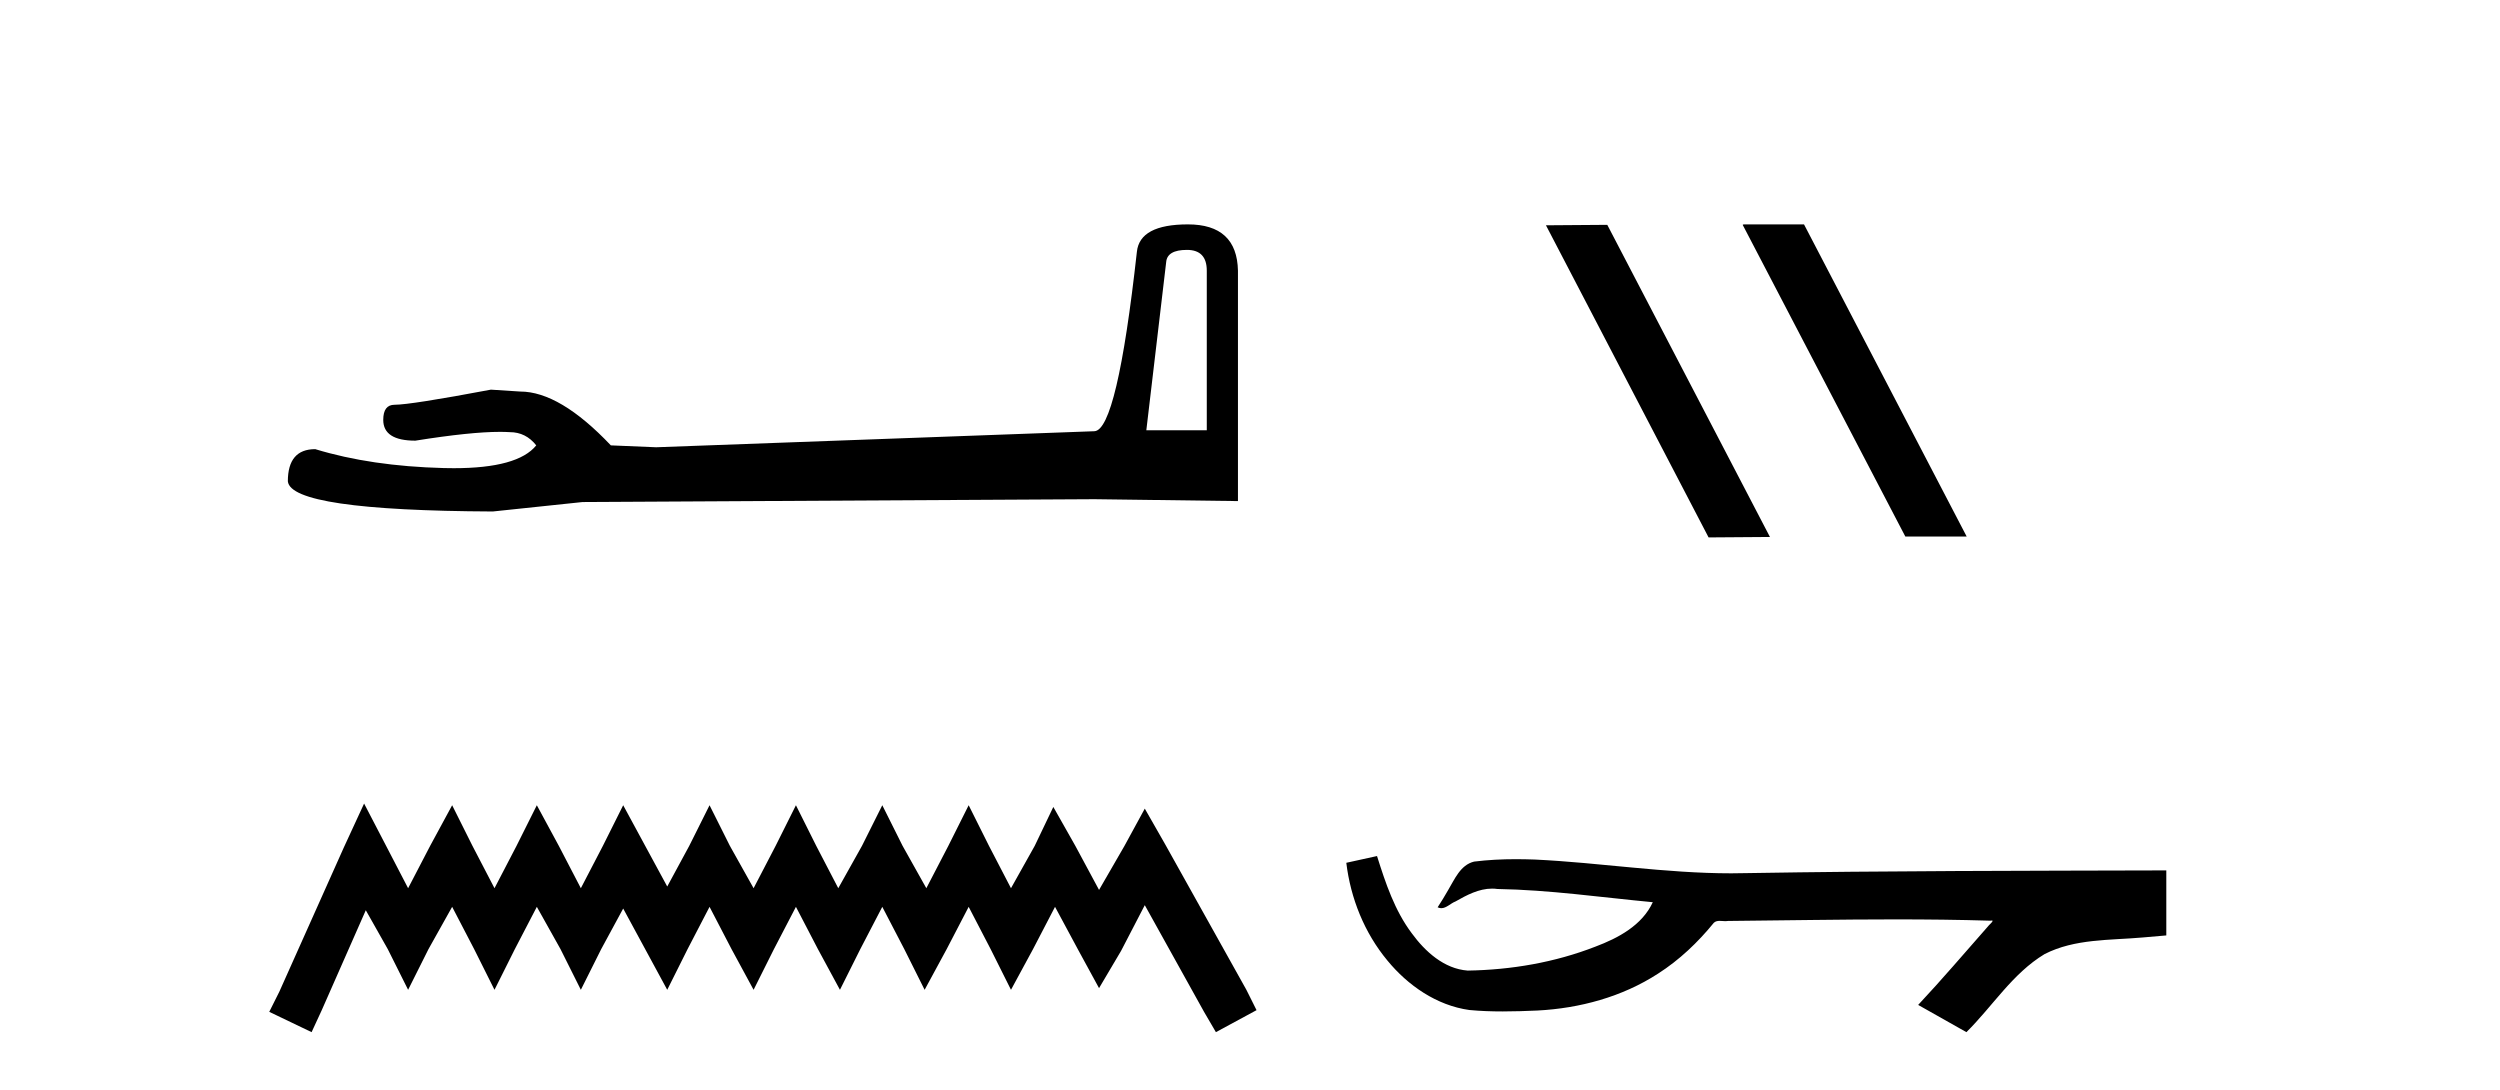 <?xml version='1.0' encoding='UTF-8' standalone='yes'?><svg xmlns='http://www.w3.org/2000/svg' xmlns:xlink='http://www.w3.org/1999/xlink' width='94.0' height='41.0' ><path d='M 44.629 9.396 Q 45.375 9.396 45.375 10.177 L 45.375 16.178 L 43.102 16.178 L 43.848 9.857 Q 43.884 9.396 44.629 9.396 ZM 44.665 8.437 Q 42.854 8.437 42.747 9.467 Q 42.002 16.178 41.149 16.214 L 24.672 16.817 L 22.968 16.746 Q 21.05 14.722 19.559 14.722 Q 19.026 14.687 18.458 14.651 Q 15.44 15.219 14.836 15.219 Q 14.41 15.219 14.41 15.788 Q 14.41 16.569 15.617 16.569 Q 17.691 16.238 18.798 16.238 Q 18.999 16.238 19.168 16.249 Q 19.772 16.249 20.163 16.746 Q 19.47 17.604 17.063 17.604 Q 16.878 17.604 16.683 17.599 Q 13.948 17.528 11.853 16.888 Q 10.823 16.888 10.823 18.096 Q 10.93 19.197 18.529 19.232 L 21.903 18.877 L 41.149 18.77 L 46.547 18.841 L 46.547 10.177 Q 46.511 8.437 44.665 8.437 Z' style='fill:#000000;stroke:none' /><path d='M 13.69 30.213 L 12.926 31.869 L 10.506 37.281 L 10.124 38.045 L 11.716 38.809 L 12.098 37.982 L 13.754 34.225 L 14.581 35.689 L 15.345 37.217 L 16.11 35.689 L 17.001 34.097 L 17.829 35.689 L 18.593 37.217 L 19.357 35.689 L 20.185 34.097 L 21.076 35.689 L 21.84 37.217 L 22.604 35.689 L 23.432 34.161 L 24.26 35.689 L 25.088 37.217 L 25.852 35.689 L 26.679 34.097 L 27.507 35.689 L 28.335 37.217 L 29.099 35.689 L 29.927 34.097 L 30.755 35.689 L 31.582 37.217 L 32.346 35.689 L 33.174 34.097 L 34.002 35.689 L 34.766 37.217 L 35.594 35.689 L 36.422 34.097 L 37.249 35.689 L 38.013 37.217 L 38.841 35.689 L 39.669 34.097 L 40.56 35.753 L 41.324 37.154 L 42.152 35.753 L 43.044 34.034 L 45.272 38.045 L 45.718 38.809 L 47.246 37.982 L 46.864 37.217 L 43.808 31.742 L 43.044 30.404 L 42.28 31.805 L 41.324 33.461 L 40.433 31.805 L 39.605 30.341 L 38.905 31.805 L 38.013 33.397 L 37.186 31.805 L 36.422 30.277 L 35.657 31.805 L 34.83 33.397 L 33.938 31.805 L 33.174 30.277 L 32.41 31.805 L 31.519 33.397 L 30.691 31.805 L 29.927 30.277 L 29.163 31.805 L 28.335 33.397 L 27.444 31.805 L 26.679 30.277 L 25.915 31.805 L 25.088 33.333 L 24.26 31.805 L 23.432 30.277 L 22.668 31.805 L 21.84 33.397 L 21.012 31.805 L 20.185 30.277 L 19.421 31.805 L 18.593 33.397 L 17.765 31.805 L 17.001 30.277 L 16.173 31.805 L 15.345 33.397 L 14.518 31.805 L 13.69 30.213 Z' style='fill:#000000;stroke:none' /><path d='M 65.559 8.437 L 65.525 8.454 L 71.64 20.173 L 73.947 20.173 L 67.831 8.437 ZM 60.434 8.454 L 58.128 8.471 L 64.243 20.207 L 66.55 20.19 L 60.434 8.454 Z' style='fill:#000000;stroke:none' /><path d='M 51.776 32.187 L 51.75 32.193 C 51.374 32.277 50.997 32.359 50.621 32.441 C 50.782 33.777 51.302 35.075 52.165 36.114 C 52.938 37.056 54.02 37.805 55.245 37.976 C 55.664 38.016 56.085 38.03 56.506 38.03 C 56.94 38.03 57.374 38.015 57.807 37.996 C 59.401 37.913 60.995 37.483 62.342 36.609 C 63.144 36.096 63.841 35.433 64.441 34.696 C 64.503 34.638 64.579 34.625 64.66 34.625 C 64.733 34.625 64.809 34.636 64.883 34.636 C 64.914 34.636 64.944 34.634 64.973 34.628 C 67.072 34.609 69.171 34.569 71.27 34.569 C 72.461 34.569 73.653 34.582 74.844 34.618 C 74.864 34.613 74.88 34.611 74.892 34.611 C 75.001 34.611 74.764 34.792 74.729 34.854 C 73.864 35.834 73.018 36.831 72.123 37.785 C 72.728 38.127 73.332 38.468 73.937 38.809 C 74.921 37.838 75.669 36.602 76.876 35.874 C 78.013 35.292 79.326 35.359 80.565 35.249 C 80.861 35.223 81.157 35.199 81.453 35.172 C 81.453 34.357 81.453 33.542 81.453 32.727 C 76.197 32.742 70.94 32.741 65.684 32.829 C 65.487 32.834 65.29 32.837 65.093 32.837 C 62.625 32.837 60.176 32.437 57.714 32.319 C 57.477 32.311 57.239 32.305 57.001 32.305 C 56.474 32.305 55.947 32.331 55.425 32.396 C 54.906 32.523 54.692 33.068 54.442 33.481 C 54.32 33.697 54.19 33.907 54.055 34.114 C 54.103 34.138 54.148 34.148 54.193 34.148 C 54.384 34.148 54.549 33.962 54.725 33.896 C 55.147 33.655 55.607 33.412 56.1 33.412 C 56.167 33.412 56.235 33.416 56.303 33.426 C 58.259 33.459 60.199 33.74 62.145 33.923 C 61.744 34.794 60.843 35.272 59.986 35.594 C 58.46 36.189 56.818 36.468 55.185 36.494 C 54.296 36.428 53.585 35.778 53.083 35.092 C 52.438 34.233 52.095 33.2 51.776 32.187 Z' style='fill:#000000;stroke:none' /></svg>